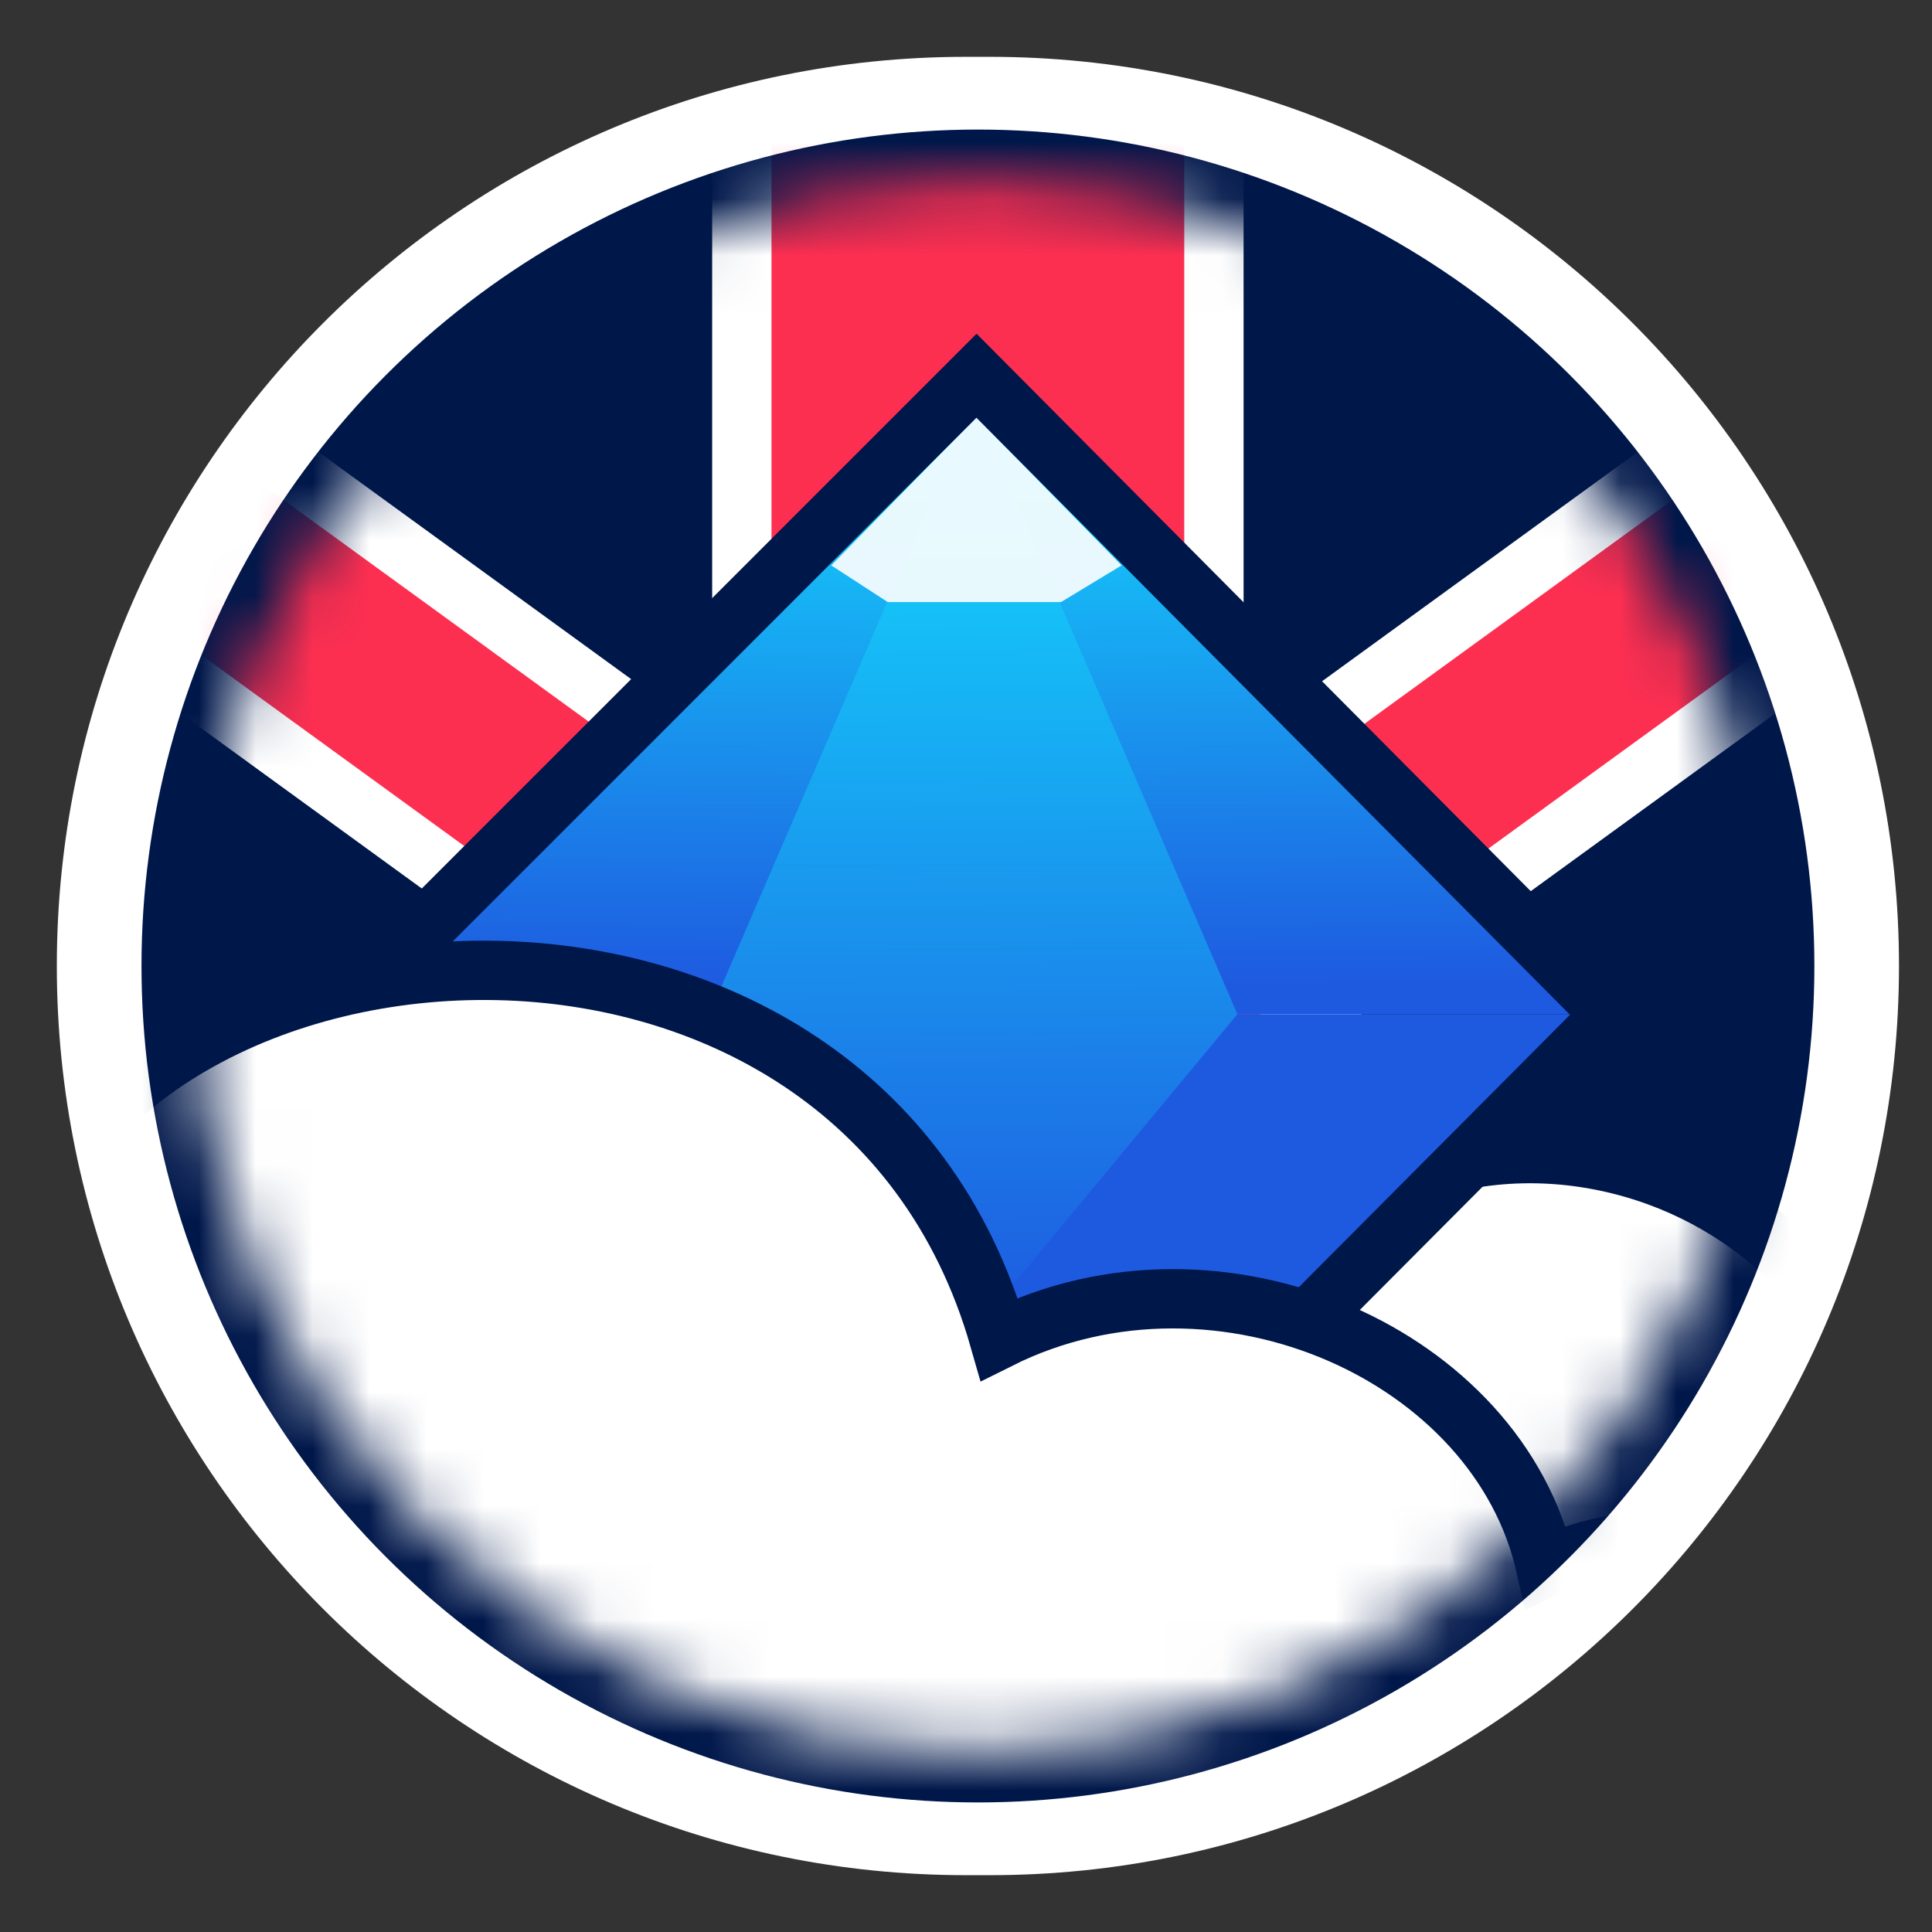 <svg width="34" height="34" viewBox="0 0 34 34" fill="none" xmlns="http://www.w3.org/2000/svg">
<rect x="0" y="0" width="34" height="34" fill="#333333" stroke="none"/>
<path d="M1 17C1 8.163 8.163 1 17 1H17.419C26.256 1 33.419 8.163 33.419 17C33.419 25.837 26.256 33 17.419 33H17C8.163 33 1 25.837 1 17Z" fill="white"/>
<circle cx="17.21" cy="17" r="15.242" fill="#00174A" stroke="white" stroke-width="1.044" stroke-miterlimit="10"/>
<mask id="mask0_3703_58904" style="mask-type:alpha" maskUnits="userSpaceOnUse" x="3" y="3" width="29" height="28">
<circle cx="17.209" cy="17" r="13.831" fill="#00174A"/>
</mask>
<g mask="url(#mask0_3703_58904)">
<path d="M13.577 -23.668H13.055L13.055 -23.146L13.055 16.668L13.055 17.19H13.577H20.841H21.363V16.668V-23.146V-23.668H20.841H13.577Z" fill="#FD2F51" stroke="white" stroke-width="1.044"/>
<path d="M49.881 -6.057L49.574 -6.479L49.152 -6.173L16.902 17.258L16.48 17.565L16.786 17.988L18.584 20.462L18.891 20.884L19.313 20.578L51.563 -2.853L51.985 -3.16L51.679 -3.583L49.881 -6.057Z" fill="#FD2F51" stroke="white" stroke-width="1.044"/>
<path d="M15.97 20.555L15.663 20.978L15.241 20.671L-17.009 -2.76L-17.432 -3.067L-17.125 -3.489L-15.327 -5.964L-15.02 -6.386L-14.598 -6.079L17.652 17.352L18.074 17.659L17.767 18.081L15.97 20.555Z" fill="#FD2F51" stroke="white" stroke-width="1.044"/>
<path d="M15.341 25.633C14.605 25.697 13.768 25.922 12.984 26.224C12.05 26.585 11.133 27.077 10.494 27.605C10.178 27.866 9.897 28.163 9.731 28.487C9.558 28.823 9.49 29.239 9.713 29.637C9.917 30.002 10.305 30.235 10.759 30.392C11.225 30.553 11.842 30.66 12.624 30.715C18.112 31.096 27.387 31.285 33.998 30.841C35.101 30.767 35.958 30.448 36.507 29.951C37.071 29.441 37.3 28.741 37.073 28.055C36.856 27.396 36.258 26.873 35.436 26.564C34.767 26.314 33.917 26.191 32.901 26.246C33.347 23.679 31.473 21.543 29.184 20.706C26.763 19.82 23.69 20.287 21.858 23.132C20.489 22.324 19.074 22.28 17.883 22.788C16.687 23.298 15.758 24.346 15.341 25.633Z" fill="white" stroke="#00174A" stroke-width="1.044"/>
<path d="M17.105 7.035L21.817 17.848L17.165 23.437L12.253 18.001L17.105 7.035Z" fill="url(#paint0_linear_3703_58904)"/>
<path d="M17.165 7.16L27.644 17.848L21.776 17.848L17.165 7.16Z" fill="url(#paint1_linear_3703_58904)"/>
<path d="M17.095 23.488L22.055 23.474L27.644 17.848L21.776 17.848L17.095 23.488Z" fill="#1E5AE0"/>
<path d="M17.095 7.16L6.617 17.848L12.485 17.848L17.095 7.16Z" fill="url(#paint2_linear_3703_58904)"/>
<path d="M17.235 23.488L12.205 23.474L6.616 17.848L12.484 17.848L17.235 23.488Z" fill="#1E5AE0"/>
<path opacity="0.9" d="M15.622 10.595L14.629 9.95L17.183 7.344L19.738 9.95L18.673 10.595L15.622 10.595Z" fill="white"/>
<path d="M28 18.228L28.367 17.86L28.001 17.492L17.554 6.983L17.185 6.612L16.815 6.982L6.288 17.509L5.92 17.877L6.287 18.247L11.831 23.82L11.984 23.973L12.201 23.973L22.06 23.973L22.277 23.973L22.43 23.82L28 18.228Z" stroke="#00174A" stroke-width="1.044"/>
<path d="M0.244 22.408L0.213 22.548L0.259 22.684C2.623 29.709 8.545 33.561 14.705 34.999C20.838 36.432 27.346 35.505 30.987 32.806C32.1 31.981 32.69 31.082 32.767 30.181C32.846 29.267 32.386 28.498 31.72 27.976C30.6 27.099 28.753 26.803 27.203 27.575C26.783 25.693 25.341 24.235 23.582 23.47C21.761 22.678 19.531 22.593 17.585 23.566C16.313 19.115 12.47 17.164 8.772 17.079C6.834 17.034 4.905 17.497 3.359 18.398C1.811 19.3 0.62 20.66 0.244 22.408Z" fill="white" stroke="#00174A" stroke-width="1.044"/>
</g>
<defs>
<linearGradient id="paint0_linear_3703_58904" x1="17.149" y1="24.974" x2="17.021" y2="6.054" gradientUnits="userSpaceOnUse">
<stop offset="0.085" stop-color="#1E5AE0"/>
<stop offset="0.864" stop-color="#14D0FB"/>
</linearGradient>
<linearGradient id="paint1_linear_3703_58904" x1="22.494" y1="18.153" x2="22.389" y2="6.139" gradientUnits="userSpaceOnUse">
<stop offset="0.069" stop-color="#1E5AE0"/>
<stop offset="0.841" stop-color="#14D0FB"/>
</linearGradient>
<linearGradient id="paint2_linear_3703_58904" x1="11.767" y1="18.153" x2="11.872" y2="6.139" gradientUnits="userSpaceOnUse">
<stop offset="0.069" stop-color="#1E5AE0"/>
<stop offset="0.841" stop-color="#14D0FB"/>
</linearGradient>
</defs>
</svg>
